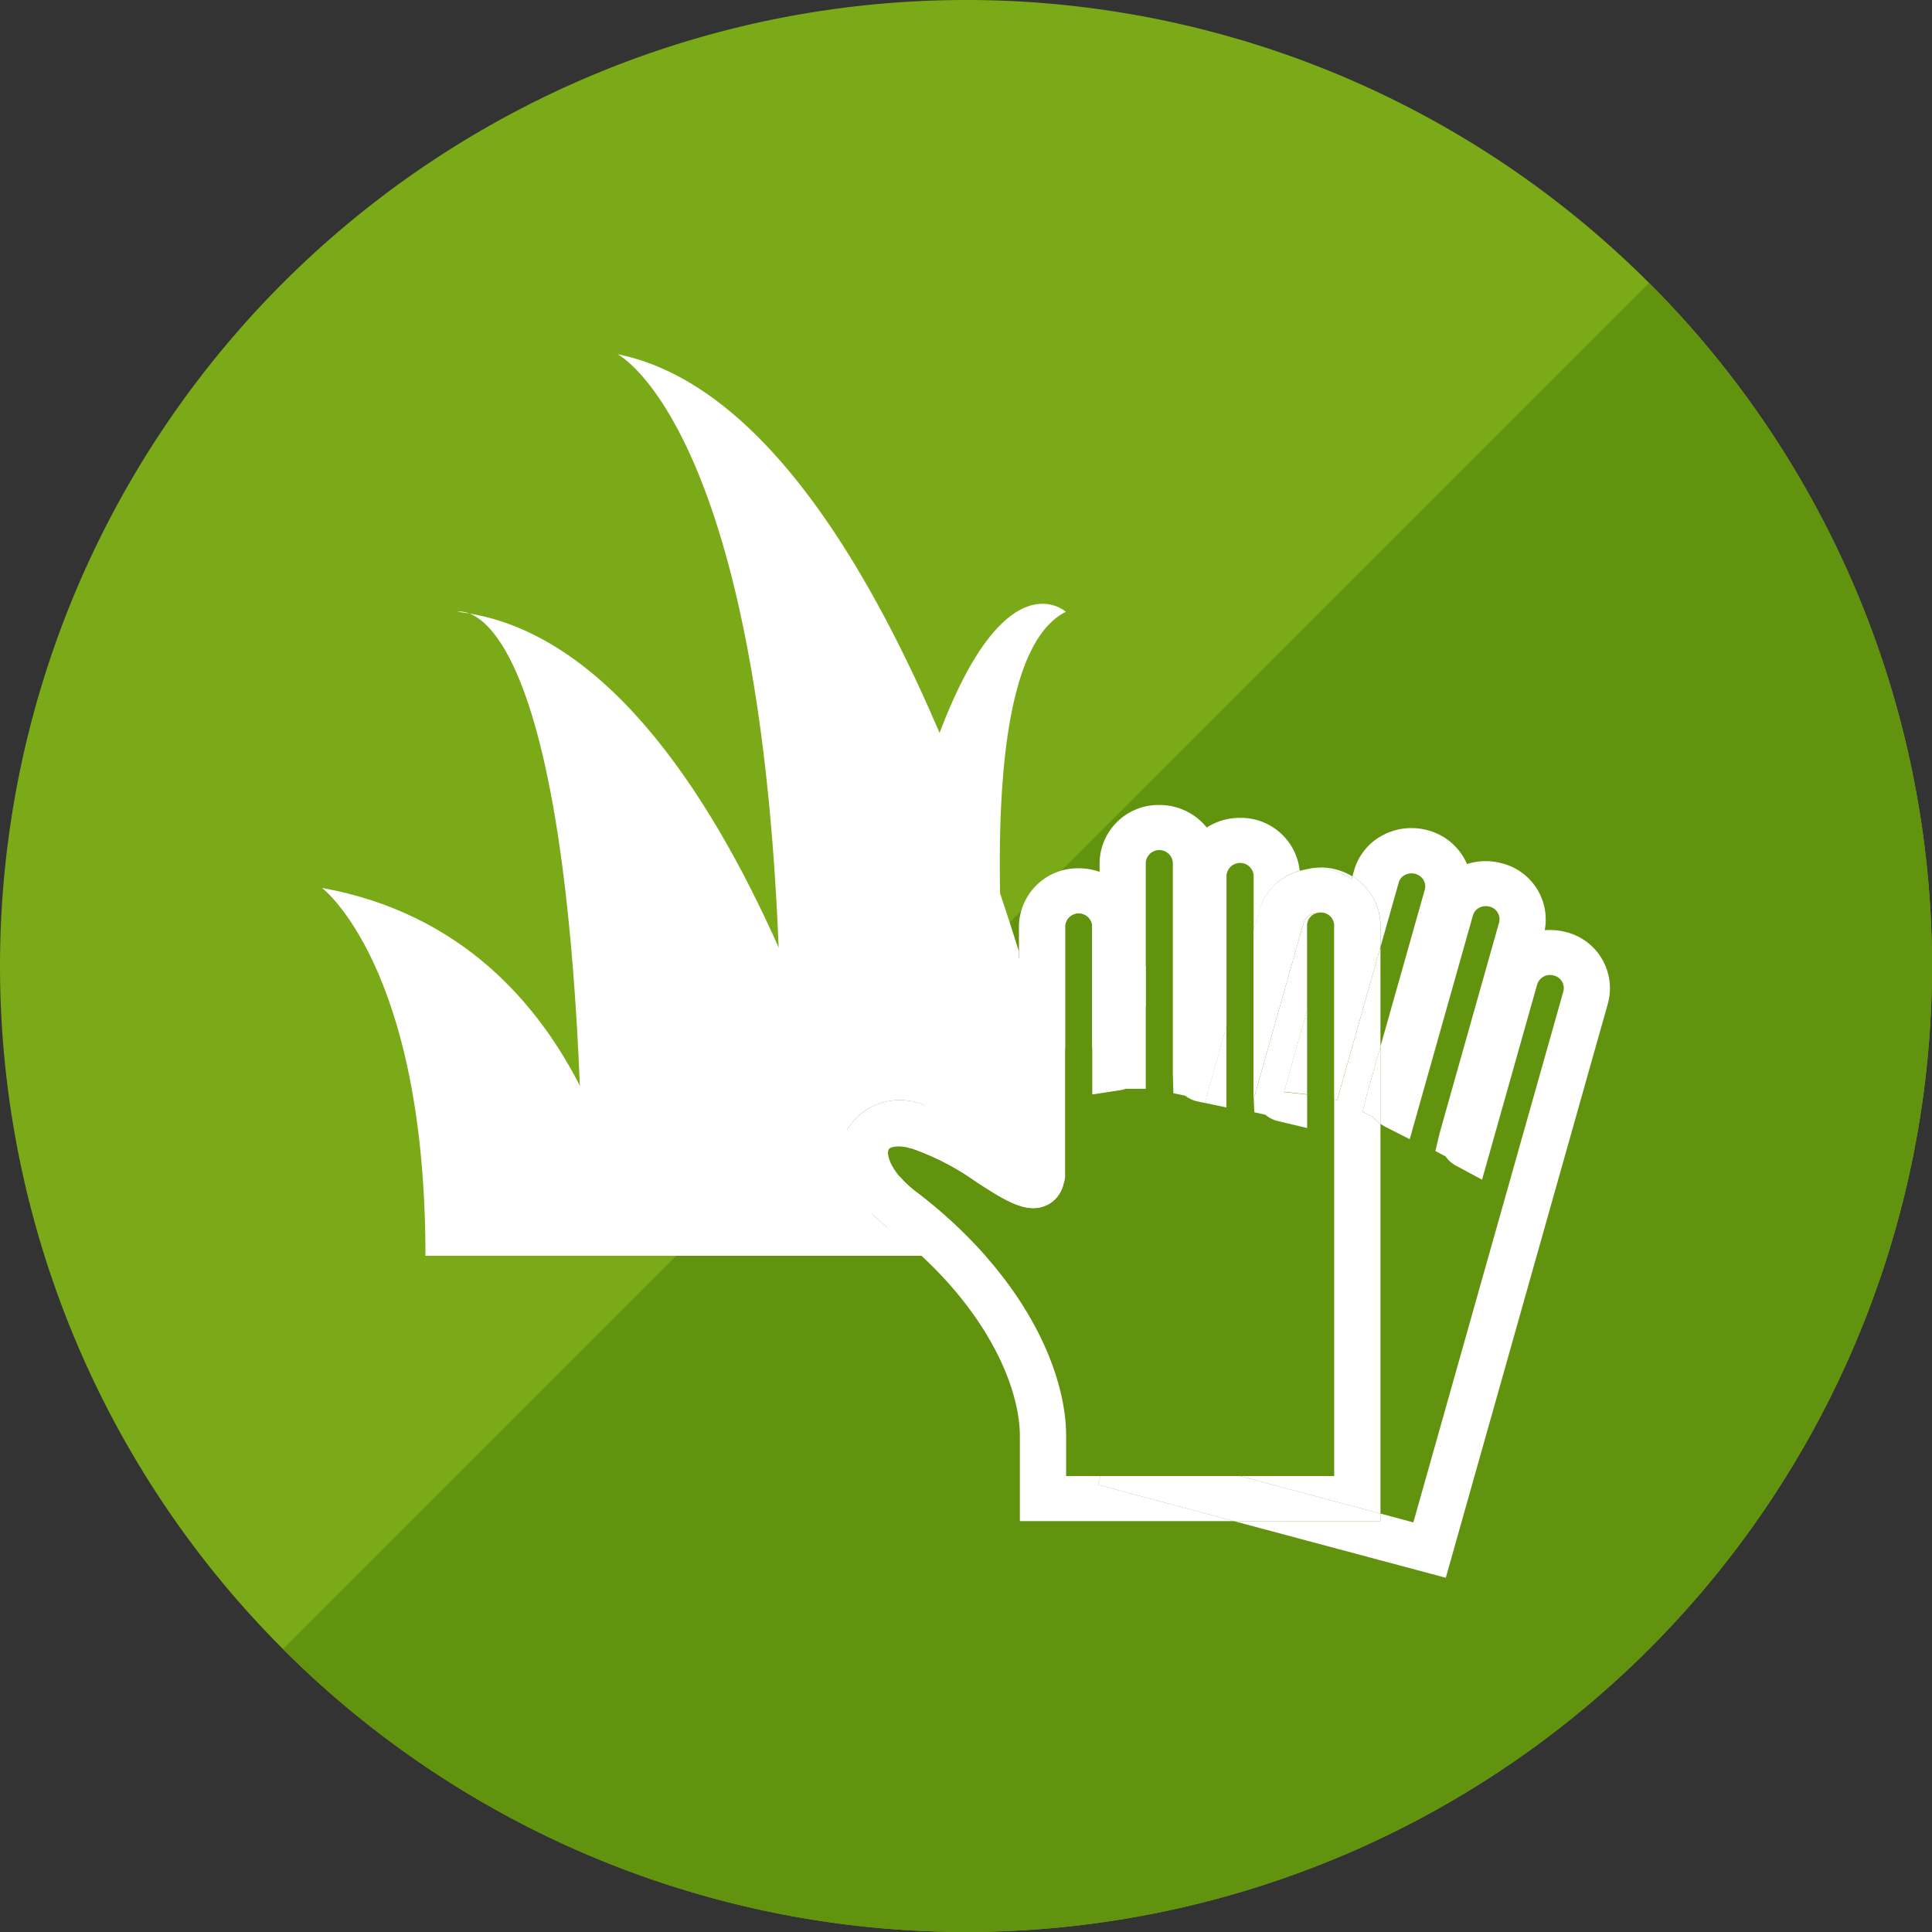 <svg xmlns="http://www.w3.org/2000/svg" xmlns:xlink="http://www.w3.org/1999/xlink" width="60.001" height="60.001" viewBox="0 0 60.001 60.001">
  <rect x="0" y="0" width="60.001" height="60.001" fill="#333333" stroke="none"/>
  <defs>
    <clipPath id="clip-path">
      <rect id="長方形_2825" data-name="長方形 2825" width="40" height="38" fill="#fff"/>
    </clipPath>
  </defs>
  <g id="icon03" transform="translate(-219.999 -678)">
    <g id="グループ_3502" data-name="グループ 3502" transform="translate(-56 -657)">
      <g id="グループ_3539" data-name="グループ 3539" transform="translate(-54 -2)">
        <path id="パス_3961" data-name="パス 3961" d="M51.213,8.787a30,30,0,1,1-42.427,0,30,30,0,0,1,42.427,0" transform="translate(330 1337)" fill="#7aaa17"/>
        <path id="パス_3962" data-name="パス 3962" d="M49.644,7.217A30,30,0,0,1,7.217,49.644Z" transform="translate(331.57 1338.57)" fill="#61930f"/>
      </g>
    </g>
    <g id="グループ_3467" data-name="グループ 3467" transform="translate(230 689)">
      <g id="グループ_3411" data-name="グループ 3411" clip-path="url(#clip-path)">
        <path id="パス_3923" data-name="パス 3923" d="M0,16.576S3.212,19,3.212,28H9.637S8.719,18.152,0,16.576" fill="#fff"/>
        <path id="パス_3924" data-name="パス 3924" d="M4.207,8S8.05,7,8.117,28H17.4S13.155,9,4.207,8" fill="#fff"/>
        <path id="パス_3925" data-name="パス 3925" d="M17.4,28h3.2a14.966,14.966,0,0,0-2.153-1.989,3.2,3.2,0,0,1-.506-.475q-.22.76-.376,1.58c-.057.293-.123.579-.166.884" fill="#fff"/>
        <path id="パス_3926" data-name="パス 3926" d="M26.08,15a17.952,17.952,0,0,0-4.437,3.761,18.159,18.159,0,0,0-2.915,4.568c-.186.421-.357.862-.516,1.318.036.007.066.009.106.02a7.966,7.966,0,0,1,2.012,1.046c.9.578,1.553,1,2.176.715a.971.971,0,0,0,.513-.624,1.241,1.241,0,0,0,.052-.194l.006-.05v-.047c0-.11,0-2,0-3.974,0-1.43,0-2.9,0-3.783a.422.422,0,0,1,.842,0v3.793a2.975,2.975,0,0,1,.753.3,6.085,6.085,0,0,1,.909-1.606V19a2.435,2.435,0,0,0-1.493.8A7.47,7.47,0,0,1,26.08,15" fill="#fff"/>
        <path id="パス_3927" data-name="パス 3927" d="M17.559,27.113c-1.226-.933-1.715-2.127-1.246-3.041a1.918,1.918,0,0,1,2.377-.756,9.059,9.059,0,0,1,2.43,1.229c.16.1.346.222.518.325,0-1.431,0-4.764,0-6.336-.184-.585-.375-1.18-.579-1.785C20.978,12.677,21.387,8.86,23.1,8c0,0-1.857-1.692-3.921,3.763C16.744,6.064,13.414.852,9.177,0c0,0,5.966,3,4.972,28h4.466q-.483-.448-1.056-.887" fill="#fff"/>
        <path id="パス_3928" data-name="パス 3928" d="M29.3,23.622a.947.947,0,0,0,.406.2l.888.21V22.994l-.718-.079.24-.848v0l0,0,.476-1.687V17.735a.4.4,0,0,1,.256-.364.425.425,0,0,0-.171.048.388.388,0,0,0-.19.233c-.426,1.5-1.082,3.821-1.551,5.48l.018.411Z" fill="#fff"/>
        <path id="パス_3929" data-name="パス 3929" d="M31.382,16.033a1.872,1.872,0,0,1,.592.273L32,16.22a1.889,1.889,0,0,0-.985-.279,1.857,1.857,0,0,0-.45.06,1.892,1.892,0,0,1,.819.032" fill="#fff"/>
        <path id="パス_3930" data-name="パス 3930" d="M31.434,23.149V34.841h-2.92l4.357,1.166V23.9a.89.89,0,0,1-.226-.206l-.329-.167.138-.553.417-1.476V18.411l-1.344,4.762Z" fill="#fff"/>
        <path id="パス_3931" data-name="パス 3931" d="M30.563,16a1.7,1.7,0,0,0-.2.044v.01a1.665,1.665,0,0,1,.2-.054" fill="#fff"/>
        <path id="パス_3932" data-name="パス 3932" d="M38.631,17.947a1.93,1.93,0,0,0-.658-.058,1.8,1.8,0,0,0-1.336-2.079,1.9,1.9,0,0,0-1.079.025,1.771,1.771,0,0,0-.1-.2,1.838,1.838,0,0,0-1.125-.852,1.909,1.909,0,0,0-1.408.165,1.79,1.79,0,0,0-.873,1.084L32,16.22a1.778,1.778,0,0,1,.872,1.515v.675l.566-2a.386.386,0,0,1,.19-.235.443.443,0,0,1,.324-.036.418.418,0,0,1,.257.194.378.378,0,0,1,.04.293L32.871,21.5v2.4a1.083,1.083,0,0,0,.12.079l.789.4,1.963-6.951a.39.39,0,0,1,.19-.234.432.432,0,0,1,.323-.037.4.4,0,0,1,.3.489L34.706,24.2l-.129.548.316.166a.9.9,0,0,0,.333.292l.8.431,1.713-6.068a.418.418,0,0,1,.513-.273.4.4,0,0,1,.3.49L33.893,36.28l-1.022-.273v.233H28.318L34.9,38l5.037-17.843a1.8,1.8,0,0,0-1.3-2.21m-4.752,5.621.015-.031Z" fill="#fff"/>
        <path id="パス_3933" data-name="パス 3933" d="M30.116,22.06l0,0,0,0-.24.847.717.079v-2.62Z" fill="#fff"/>
        <path id="パス_3934" data-name="パス 3934" d="M32.871,36.007l-4.357-1.166H24.175l-.076.27,4.219,1.129h4.553Z" fill="#fff"/>
        <path id="パス_3935" data-name="パス 3935" d="M28.087,20.866c-.239.844-.479,1.692-.675,2.386l.675.142Zm-.126,1.721.006-.034Z" fill="#fff"/>
        <path id="パス_3936" data-name="パス 3936" d="M29.1,17.28c-.029.1-.091.321-.172.609v5.093l.006.149c.469-1.659,1.125-3.976,1.552-5.48a.389.389,0,0,1,.189-.233.409.409,0,0,1,.171-.047.429.429,0,0,1,.165-.032.409.409,0,0,1,.421.395v5.414l.092.025L32.87,18.41v-.676A1.775,1.775,0,0,0,32,16.22l-.024.086a1.882,1.882,0,0,0-.592-.273,1.7,1.7,0,0,0-1.02.021l0-.01a1.887,1.887,0,0,0-.384.153A1.778,1.778,0,0,0,29.1,17.28" fill="#fff"/>
        <path id="パス_3937" data-name="パス 3937" d="M28.509,14.4a1.889,1.889,0,0,0-1.033.3,1.88,1.88,0,0,0-1.47-.7,1.828,1.828,0,0,0-1.858,1.793v.284a1.918,1.918,0,0,0-.646-.111,1.827,1.827,0,0,0-1.858,1.79c0,.638-.006,5.34-.006,7.114-.171-.1-.357-.223-.517-.325a9.089,9.089,0,0,0-2.43-1.229,1.919,1.919,0,0,0-2.377.756c-.47.914.02,2.109,1.246,3.041,3.035,2.313,4.112,4.936,4.112,6.48V36.24h6.646L24.1,35.111l.076-.27H23.109V33.593c0-1.947-1.225-4.961-4.664-7.582-.772-.588-.932-1.146-.846-1.314.041-.081.291-.144.719-.03a7.987,7.987,0,0,1,2.013,1.046c.9.579,1.553,1,2.176.715a.967.967,0,0,0,.512-.624q-.189-.275-.4-.554c-.928-1.215-1.075-2.493-.373-3.254a1.565,1.565,0,0,1,.833-.457c0-1.429,0-2.9,0-3.782a.422.422,0,0,1,.842,0V22.99l.829-.126a1.087,1.087,0,0,0,.21-.05h.622V15.793a.422.422,0,0,1,.842,0v6.589l.017.57.364.075a.961.961,0,0,0,.41.185l.2.041c.2-.694.436-1.543.675-2.387V16.187a.423.423,0,0,1,.843,0v1.7l.173-.609a1.774,1.774,0,0,1,.874-1.083,1.883,1.883,0,0,1,.383-.154A1.835,1.835,0,0,0,28.509,14.4" fill="#fff"/>
        <path id="パス_3938" data-name="パス 3938" d="M32.316,23.526l.329.167a.893.893,0,0,0,.226.207V21.5l-.417,1.476Z" fill="#fff"/>
      </g>
    </g>
  </g>
</svg>
